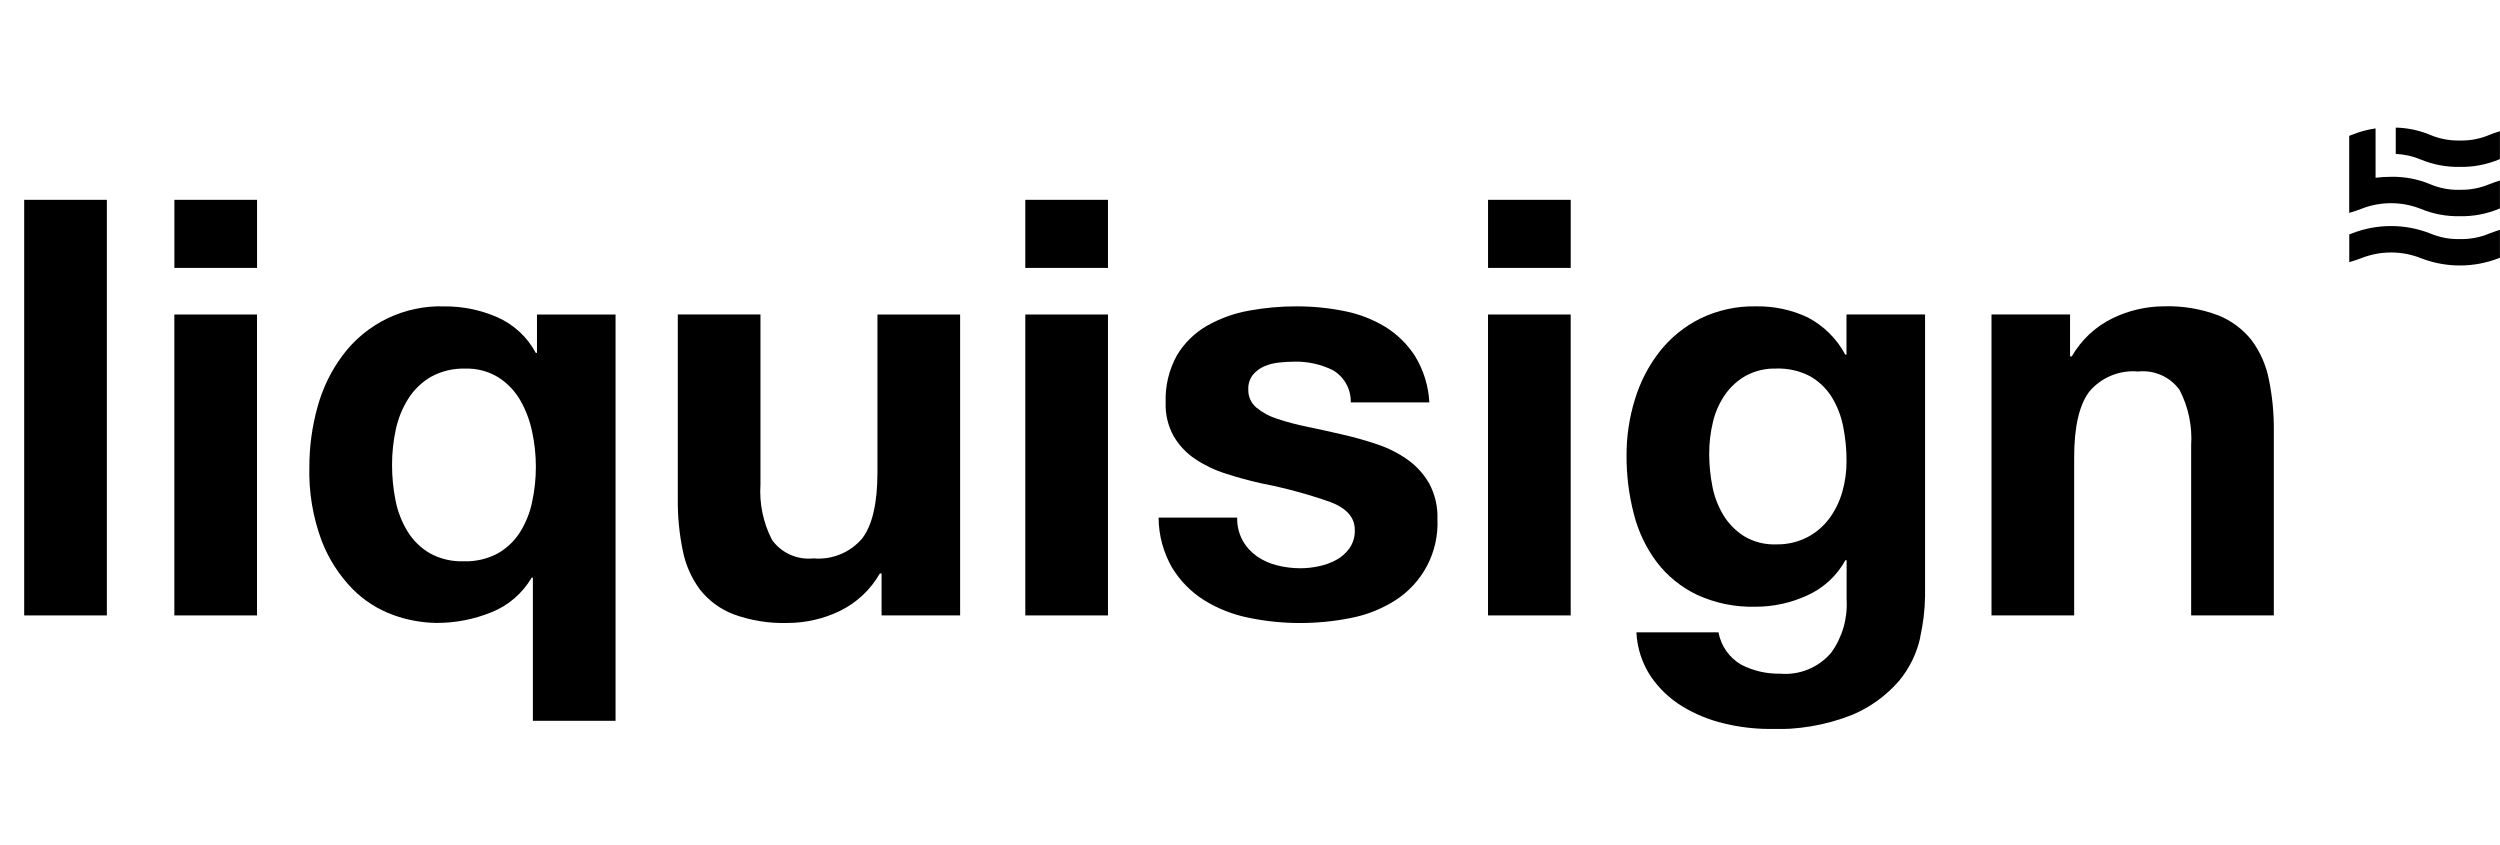 <?xml version="1.0" encoding="UTF-8"?>
<svg xmlns="http://www.w3.org/2000/svg" xmlns:xlink="http://www.w3.org/1999/xlink" id="Ebene_1" data-name="Ebene 1" viewBox="0 0 782.35 264.41">
  <defs>
    <style>
      .cls-1 {
        fill: none;
      }

      .cls-2 {
        clip-path: url(#clippath);
      }
    </style>
    <clipPath id="clippath">
      <rect class="cls-1" x="7.57" y="39.92" width="774.76" height="188.19"></rect>
    </clipPath>
  </defs>
  <g id="Gruppe_33464" data-name="Gruppe 33464">
    <g id="Gruppe_33291" data-name="Gruppe 33291">
      <rect id="Rechteck_33862" data-name="Rechteck 33862" x="7.57" y="62.53" width="25.87" height="130.06"></rect>
      <path id="Pfad_3274" data-name="Pfad 3274" d="M54.57,62.53h25.87v21.31h-25.87v-21.31ZM80.43,192.59h-25.87v-94.17h25.87v94.17Z"></path>
      <g id="Gruppe_33290" data-name="Gruppe 33290">
        <g class="cls-2">
          <g id="Gruppe_33289" data-name="Gruppe 33289">
            <path id="Pfad_3275" data-name="Pfad 3275" d="M166.76,225.57v-44.82h-.37c-2.9,4.97-7.39,8.82-12.75,10.91-5.38,2.17-11.13,3.28-16.94,3.28-4.63-.05-9.22-.88-13.57-2.46-4.84-1.74-9.23-4.54-12.84-8.2-4.21-4.33-7.5-9.47-9.65-15.11-2.74-7.36-4.04-15.19-3.83-23.04-.01-6.34.85-12.65,2.55-18.76,1.58-5.82,4.23-11.29,7.83-16.12,7.46-10.05,19.38-15.79,31.88-15.37,5.67-.04,11.28,1.11,16.49,3.36,5.18,2.27,9.45,6.21,12.11,11.2h.37v-12.02h24.59v127.15h-25.87ZM123.78,156.62c.66,3.41,1.93,6.68,3.74,9.65,1.71,2.81,4.09,5.16,6.92,6.83,3.25,1.8,6.94,2.68,10.66,2.55,3.71.13,7.38-.72,10.66-2.46,2.8-1.59,5.18-3.84,6.92-6.56,1.83-2.9,3.13-6.11,3.83-9.47,1.58-7.29,1.58-14.84,0-22.13-.72-3.46-1.98-6.78-3.74-9.84-1.67-2.88-4.01-5.32-6.83-7.11-3.09-1.89-6.67-2.84-10.29-2.73-3.75-.12-7.46.76-10.75,2.55-2.88,1.67-5.32,4.01-7.11,6.83-1.87,2.96-3.19,6.23-3.92,9.65-.8,3.68-1.2,7.44-1.18,11.2,0,3.7.36,7.39,1.09,11.02"></path>
            <path id="Pfad_3276" data-name="Pfad 3276" d="M275.88,192.59v-13.12h-.55c-2.94,5.15-7.39,9.29-12.75,11.84-5.01,2.38-10.48,3.62-16.03,3.64-5.8.19-11.58-.74-17.03-2.73-4.13-1.59-7.76-4.26-10.49-7.74-2.68-3.62-4.51-7.79-5.37-12.21-1.08-5.25-1.6-10.59-1.55-15.95v-57.92h25.87v53.2c-.4,6.02.86,12.04,3.64,17.4,2.97,4.09,7.91,6.28,12.94,5.74,5.82.52,11.53-1.83,15.3-6.3,3.16-4.2,4.73-11.09,4.73-20.67v-49.35h25.87v94.17h-24.57Z"></path>
            <path id="Pfad_3277" data-name="Pfad 3277" d="M320.86,62.53h25.87v21.31h-25.87v-21.31ZM346.73,192.59h-25.87v-94.17h25.87v94.17Z"></path>
            <path id="Pfad_3278" data-name="Pfad 3278" d="M388.89,169.18c1.1,1.95,2.63,3.63,4.46,4.92,1.91,1.32,4.04,2.27,6.3,2.82,2.41.61,4.89.92,7.38.91,1.93-.01,3.85-.23,5.74-.64,1.91-.39,3.75-1.07,5.46-2,1.62-.89,3.02-2.14,4.1-3.64,1.14-1.69,1.72-3.7,1.64-5.74,0-3.88-2.58-6.8-7.74-8.74-7.04-2.46-14.26-4.41-21.58-5.83-3.77-.84-7.44-1.84-11.02-3.01-3.39-1.06-6.61-2.59-9.56-4.55-2.75-1.83-5.05-4.26-6.74-7.1-1.79-3.2-2.67-6.83-2.55-10.49-.21-5.21,1.02-10.38,3.55-14.94,2.29-3.81,5.52-6.98,9.38-9.2,4.07-2.31,8.51-3.91,13.12-4.73,4.93-.91,9.92-1.36,14.93-1.35,4.98-.01,9.96.48,14.85,1.46,4.54.87,8.88,2.54,12.84,4.92,3.78,2.32,6.98,5.47,9.38,9.2,2.67,4.38,4.2,9.36,4.47,14.48h-24.59c.11-4.15-2.05-8.03-5.65-10.11-3.74-1.84-7.86-2.74-12.02-2.64-1.58,0-3.16.1-4.74.27-1.6.16-3.17.55-4.65,1.18-1.37.59-2.59,1.5-3.55,2.64-1.03,1.32-1.54,2.97-1.46,4.65-.06,2.17.88,4.26,2.55,5.65,1.97,1.6,4.22,2.81,6.65,3.55,3.08,1,6.21,1.82,9.38,2.46,3.52.73,7.1,1.52,10.74,2.37,3.72.84,7.4,1.87,11.02,3.1,3.41,1.13,6.63,2.75,9.56,4.83,2.76,1.97,5.06,4.52,6.74,7.47,1.8,3.39,2.68,7.19,2.55,11.02.5,10.37-4.65,20.2-13.48,25.68-4.21,2.63-8.88,4.45-13.75,5.37-5.19,1.03-10.47,1.55-15.76,1.55-5.39,0-10.76-.54-16.03-1.64-4.93-.98-9.65-2.82-13.93-5.46-4.07-2.55-7.5-6.01-10.02-10.11-2.79-4.79-4.27-10.23-4.29-15.77h24.59c-.07,2.51.53,4.99,1.73,7.19"></path>
            <path id="Pfad_3279" data-name="Pfad 3279" d="M465.67,62.53h25.87v21.31h-25.87v-21.31ZM491.53,192.59h-25.87v-94.17h25.87v94.17Z"></path>
            <path id="Pfad_3280" data-name="Pfad 3280" d="M600.92,199.52c-1.1,4.99-3.38,9.64-6.65,13.57-4.03,4.65-9.08,8.3-14.76,10.66-8.23,3.24-17.03,4.73-25.87,4.37-4.76-.02-9.49-.6-14.11-1.73-4.63-1.08-9.06-2.9-13.12-5.37-3.91-2.39-7.26-5.59-9.84-9.38-2.7-4.1-4.25-8.85-4.47-13.75h25.69c.77,4.25,3.37,7.94,7.1,10.11,3.77,1.94,7.97,2.91,12.21,2.82,6.06.53,12.01-1.92,15.95-6.56,3.47-4.8,5.17-10.66,4.83-16.57v-12.39h-.37c-2.67,4.87-6.86,8.74-11.93,11.02-5.11,2.36-10.68,3.57-16.31,3.55-6.28.16-12.51-1.12-18.22-3.74-4.94-2.36-9.24-5.85-12.57-10.2-3.38-4.51-5.82-9.65-7.19-15.11-1.55-5.98-2.31-12.13-2.28-18.31-.02-5.96.87-11.89,2.64-17.58,1.64-5.41,4.26-10.48,7.74-14.94,3.41-4.32,7.73-7.83,12.66-10.29,5.41-2.63,11.36-3.94,17.37-3.83,5.63-.12,11.21,1.06,16.3,3.46,5,2.62,9.09,6.68,11.75,11.66h.37v-12.57h24.59v88.16c-.07,4.35-.59,8.69-1.55,12.93M565.47,168.18c2.72-1.39,5.08-3.39,6.92-5.83,1.85-2.49,3.24-5.3,4.1-8.29.92-3.17,1.38-6.45,1.36-9.75.02-3.7-.35-7.4-1.09-11.02-.65-3.26-1.88-6.38-3.64-9.2-1.68-2.65-4-4.84-6.74-6.38-3.26-1.69-6.9-2.5-10.56-2.37-3.26-.09-6.49.66-9.38,2.19-2.61,1.45-4.85,3.48-6.56,5.92-1.8,2.59-3.1,5.49-3.82,8.56-.8,3.31-1.2,6.71-1.18,10.11,0,3.4.34,6.78,1,10.11.61,3.19,1.78,6.24,3.46,9.02,1.62,2.65,3.84,4.9,6.47,6.56,3.02,1.8,6.5,2.68,10.02,2.55,3.35.07,6.66-.68,9.65-2.19"></path>
            <path id="Pfad_3281" data-name="Pfad 3281" d="M647.8,98.42v13.11h.55c2.96-5.17,7.4-9.32,12.75-11.93,4.99-2.44,10.48-3.71,16.03-3.74,5.81-.19,11.6.77,17.03,2.82,4.12,1.64,7.74,4.34,10.49,7.83,2.67,3.62,4.51,7.79,5.37,12.21,1.08,5.25,1.6,10.59,1.55,15.95v57.92h-25.87v-53.19c.4-6.02-.86-12.04-3.64-17.4-2.97-4.09-7.91-6.28-12.94-5.74-5.82-.52-11.53,1.83-15.3,6.3-3.16,4.2-4.74,11.09-4.73,20.67v49.35h-25.87v-94.17h24.57Z"></path>
            <path id="Pfad_3282" data-name="Pfad 3282" d="M769.76,74.81c-3.19.09-6.37-.52-9.3-1.77-7.86-3.07-16.58-3.07-24.44,0l-.84.32v8.68c1.42-.39,2.63-.84,3.78-1.26,5.98-2.36,12.63-2.36,18.61,0,7.86,3.07,16.59,3.07,24.45,0l.35-.13v-8.74c-1.21.36-2.27.76-3.27,1.13-2.94,1.25-6.11,1.85-9.3,1.77M779.08,42.2c-2.94,1.25-6.11,1.85-9.3,1.77-3.19.08-6.37-.52-9.3-1.77-3.41-1.42-7.06-2.19-10.75-2.27v8.26c2.69.09,5.34.68,7.81,1.73,3.87,1.61,8.03,2.39,12.22,2.3,4.19.09,8.35-.69,12.22-2.3l.35-.13v-8.73c-1.21.36-2.27.76-3.27,1.13M769.75,59.4c-3.19.09-6.37-.52-9.3-1.77-3.87-1.61-8.03-2.39-12.22-2.3-1.61,0-3.22.09-4.82.3v-15.44c-2.54.36-5.03,1.03-7.41,2.01l-.84.31v24.11c1.42-.39,2.63-.84,3.78-1.26,5.98-2.36,12.63-2.36,18.61,0,3.87,1.61,8.03,2.39,12.22,2.3,4.19.09,8.35-.69,12.22-2.3l.35-.13v-8.74c-1.21.36-2.27.75-3.27,1.13-2.94,1.25-6.11,1.85-9.3,1.77"></path>
          </g>
        </g>
      </g>
    </g>
  </g>
</svg>
